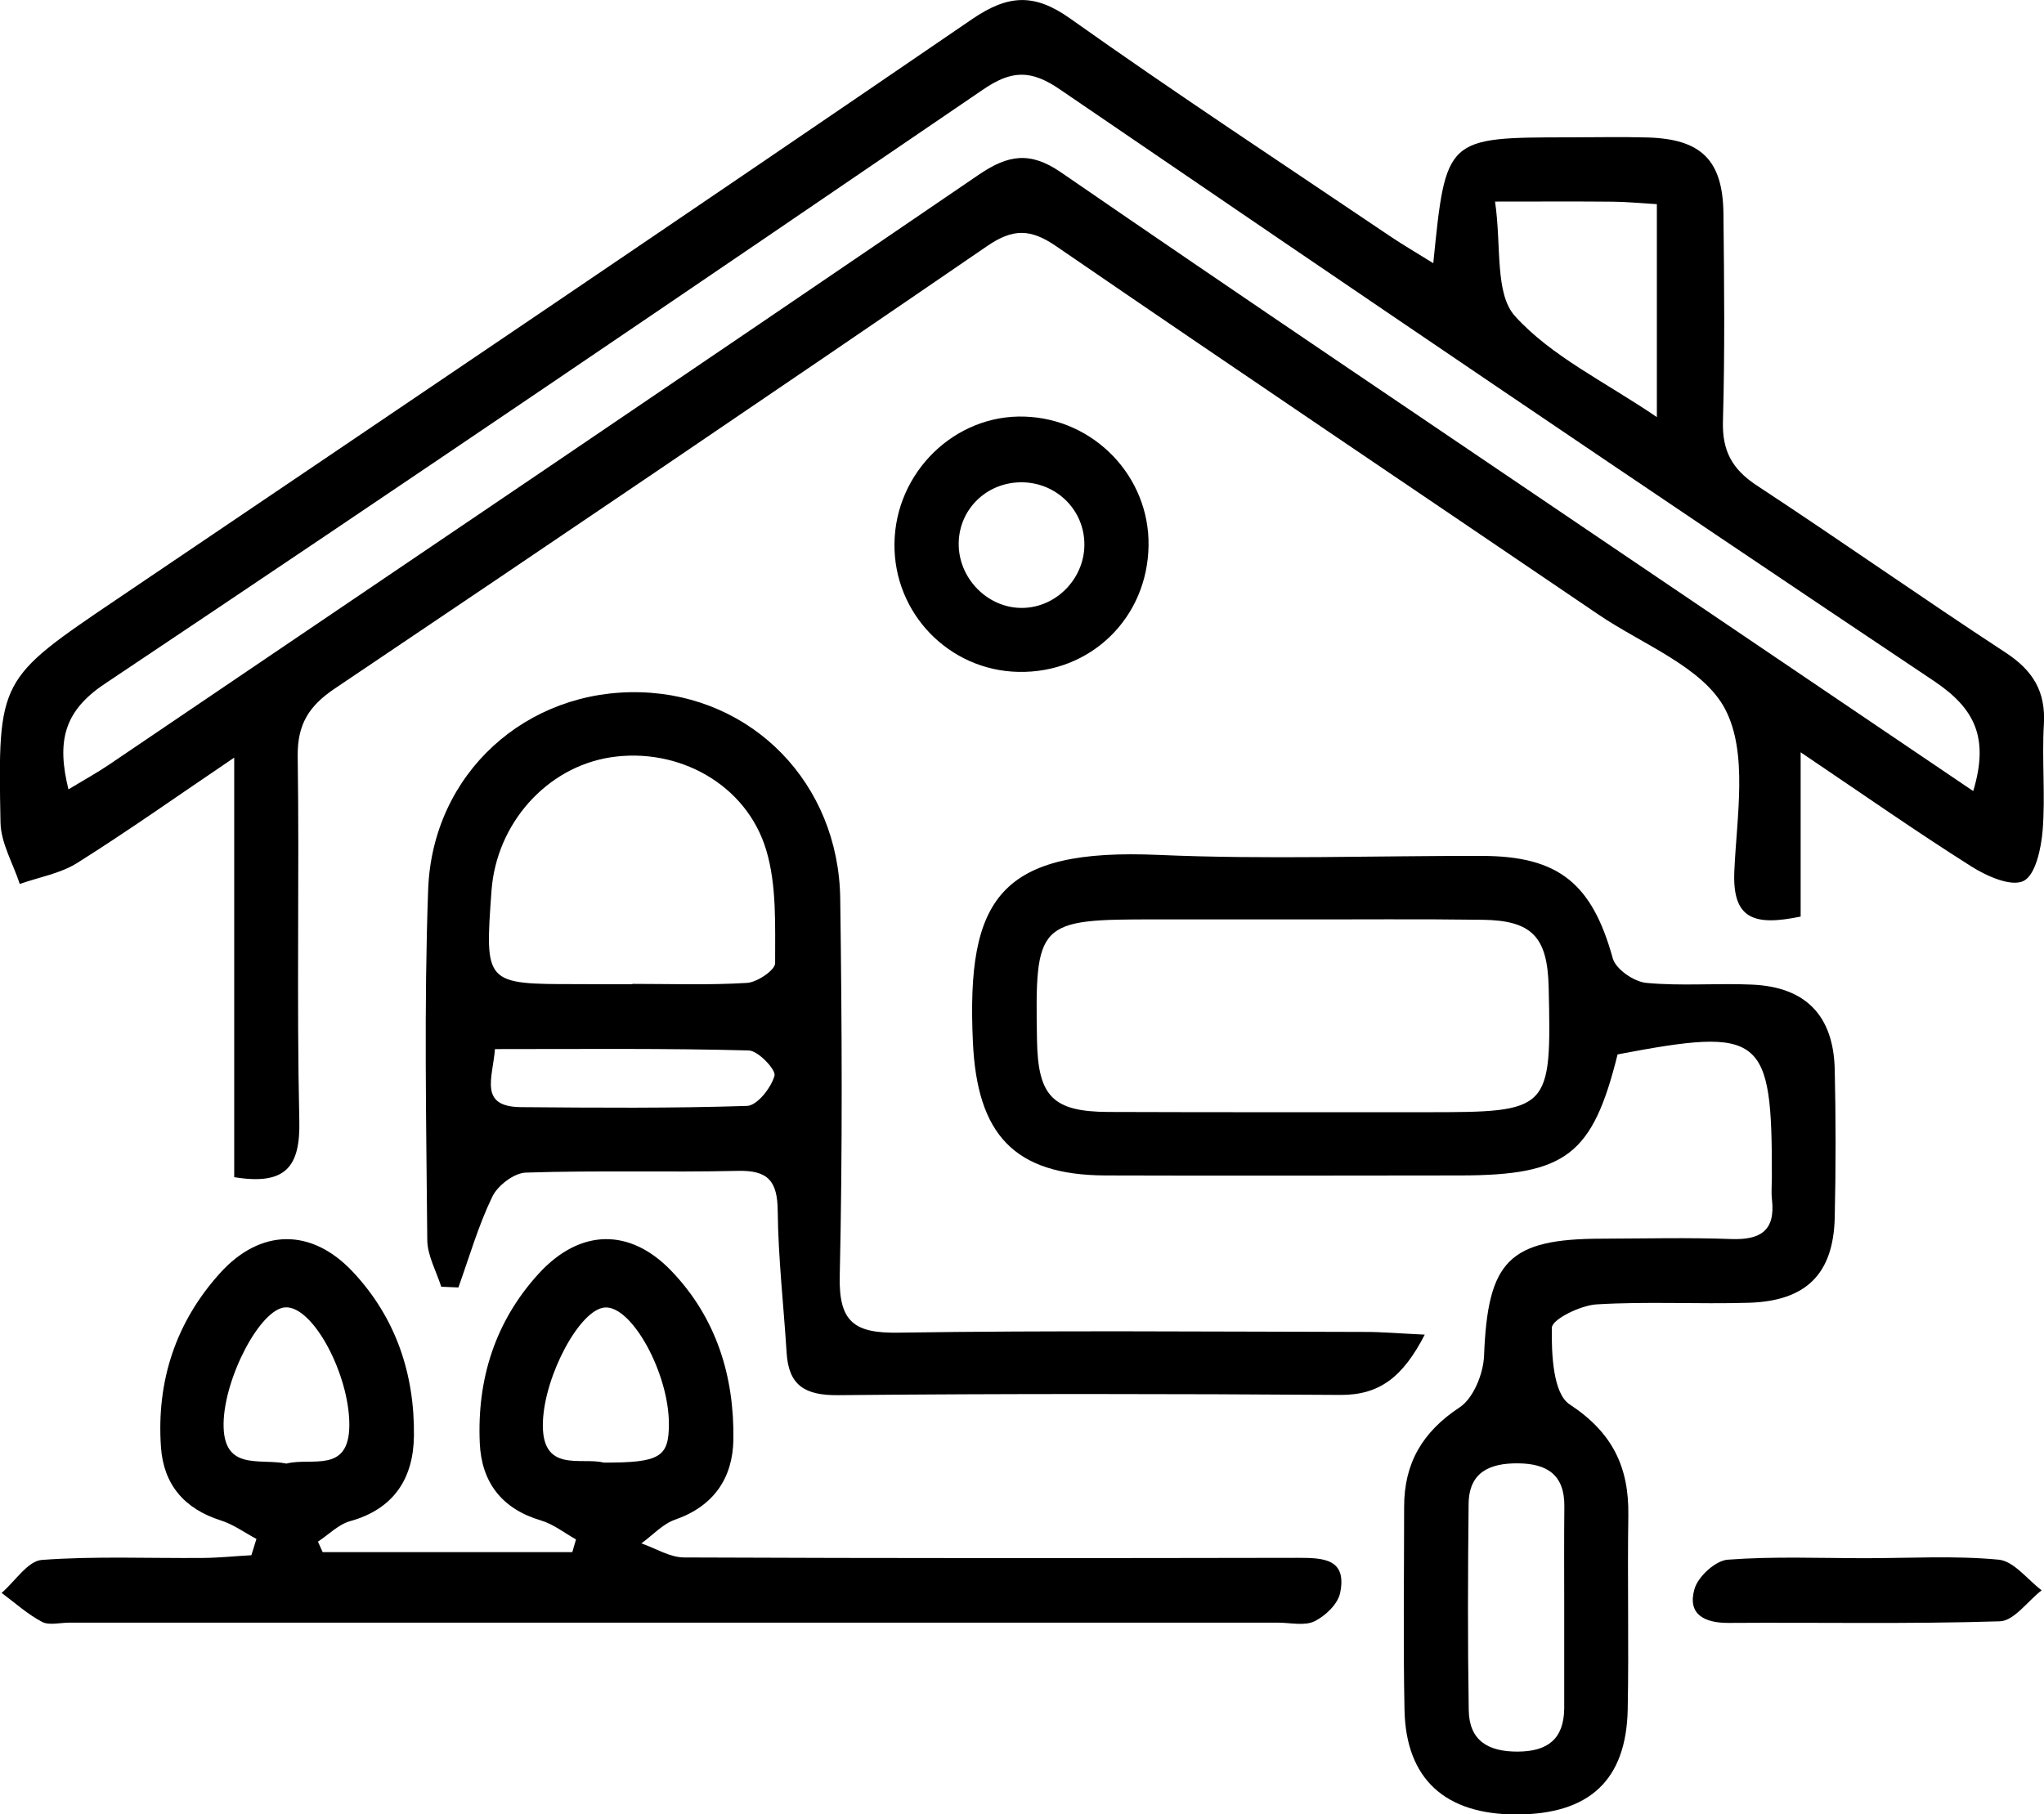 <svg xmlns="http://www.w3.org/2000/svg" xmlns:xlink="http://www.w3.org/1999/xlink" id="Layer_1" x="0px" y="0px" viewBox="0 0 165.47 146.9" style="enable-background:new 0 0 165.47 146.9;" xml:space="preserve"><path d="M116.03,21.31c1.02-10.18,1.02-10.18,10.98-10.19c2.12,0,4.24-0.05,6.35,0.01c4.36,0.12,6.11,1.83,6.16,6.16 c0.06,5.6,0.12,11.21-0.04,16.8c-0.07,2.4,0.73,3.89,2.73,5.21c6.76,4.44,13.37,9.1,20.14,13.53c2.23,1.46,3.27,3.15,3.11,5.83 c-0.17,2.85,0.13,5.74-0.1,8.58c-0.12,1.46-0.58,3.62-1.55,4.09c-1.01,0.49-3-0.4-4.24-1.19c-4.4-2.78-8.67-5.77-13.8-9.23 c0,4.94,0,9.15,0,13.3c-3.76,0.78-5.53,0.22-5.37-3.64c0.19-4.44,1.12-9.6-0.74-13.15c-1.79-3.42-6.71-5.24-10.3-7.69 c-14.62-9.93-29.28-19.79-43.85-29.79c-2.08-1.43-3.5-1.45-5.59-0.02C62.35,31.96,44.73,43.89,27.07,55.77 c-2.06,1.39-3,2.88-2.97,5.45c0.14,9.83-0.09,19.67,0.13,29.5c0.09,3.72-1.07,5.28-5.27,4.59c0-10.92,0-21.92,0-33.97 c-4.77,3.23-8.67,5.99-12.71,8.53c-1.37,0.86-3.09,1.15-4.65,1.7c-0.54-1.66-1.53-3.31-1.56-4.98c-0.22-11.63-0.14-11.6,9.43-18.08 C32.57,32.9,55.67,17.3,78.68,1.56c2.9-1.98,5.02-2.15,7.97-0.05c8.52,6.05,17.26,11.79,25.92,17.64 C113.57,19.82,114.61,20.43,116.03,21.31z M159.74,64.05c1.29-4.29,0.16-6.67-3.16-8.9c-23.69-15.84-47.26-31.85-70.79-47.92 c-2.34-1.6-3.9-1.56-6.22,0.03C55.93,23.39,32.26,39.47,8.46,55.38c-3.33,2.23-3.86,4.69-2.92,8.53c1.23-0.74,2.28-1.32,3.26-1.98 c23.49-15.91,47-31.79,70.43-47.78c2.38-1.62,4.16-1.92,6.67-0.19c14.76,10.16,29.63,20.16,44.46,30.21 C140.04,50.72,149.71,57.26,159.74,64.05z M121.03,16.32c0.53,3.6-0.04,7.45,1.62,9.28c2.95,3.26,7.25,5.29,11.48,8.17 c0-6.17,0-11.61,0-17.24c-1.35-0.08-2.44-0.19-3.53-0.2C127.77,16.3,124.94,16.32,121.03,16.32z"></path><path d="M130.95,85.37c-2.02,8.13-4.17,9.79-12.71,9.8c-9.59,0.01-19.18,0.03-28.77,0c-7.39-0.03-10.37-3.34-10.71-10.8 c-0.54-11.68,2.17-15.72,15.07-15.15c8.7,0.38,17.43,0.06,26.15,0.08c6.22,0.01,8.91,2.26,10.58,8.29c0.24,0.88,1.72,1.9,2.72,1.99 c2.84,0.27,5.72,0.01,8.58,0.14c4.33,0.2,6.57,2.51,6.67,6.88c0.09,3.98,0.09,7.97,0,11.95c-0.1,4.59-2.3,6.79-6.97,6.93 c-4.11,0.12-8.23-0.12-12.32,0.13c-1.3,0.08-3.6,1.21-3.61,1.89c-0.04,2.13,0.1,5.32,1.43,6.2c3.49,2.29,4.82,5.09,4.76,9.01 c-0.08,5.23,0.05,10.46-0.05,15.68c-0.11,5.74-3.1,8.5-8.98,8.52c-5.8,0.01-8.98-2.87-9.09-8.48c-0.11-5.47-0.03-10.95-0.03-16.43 c0-3.52,1.47-6.06,4.49-8.05c1.12-0.74,1.92-2.72,1.98-4.17c0.3-7.69,1.98-9.48,9.56-9.49c3.49-0.01,6.98-0.1,10.46,0.03 c2.35,0.08,3.57-0.67,3.29-3.18c-0.07-0.61-0.01-1.24-0.01-1.87C143.46,83.75,142.68,83.14,130.95,85.37z M104.73,74.44 c-3.73,0-7.45,0-11.18,0c-9.57-0.01-9.77,0.18-9.6,9.81c0.08,4.51,1.28,5.76,5.77,5.78c8.57,0.03,17.14,0.02,25.71,0.02 c10.09,0,10.17-0.09,9.94-10.16c-0.1-4.03-1.35-5.37-5.36-5.42C114.92,74.4,109.83,74.45,104.73,74.44z M126.63,130.15 c0-2.72-0.02-5.45,0.01-8.17c0.03-2.56-1.38-3.48-3.75-3.5c-2.29-0.02-3.97,0.71-4,3.28c-0.06,5.57-0.08,11.14,0.01,16.71 c0.04,2.45,1.56,3.36,3.96,3.35c2.46-0.01,3.74-1.04,3.77-3.5C126.64,135.6,126.62,132.88,126.63,130.15z"></path><path d="M20.76,124.6c-0.96-0.51-1.87-1.18-2.89-1.5c-2.95-0.94-4.63-2.9-4.84-5.94c-0.37-5.34,1.2-10.12,4.79-14.09 c3.28-3.62,7.4-3.65,10.73-0.11c3.49,3.71,5.02,8.28,4.96,13.3c-0.04,3.41-1.6,5.91-5.16,6.9c-0.95,0.26-1.74,1.09-2.61,1.66 c0.13,0.28,0.25,0.57,0.38,0.85c6.74,0,13.47,0,20.21,0c0.1-0.34,0.2-0.69,0.3-1.03c-0.95-0.53-1.83-1.24-2.85-1.54 c-3.17-0.94-4.8-3.1-4.94-6.26c-0.23-5.17,1.24-9.86,4.78-13.73c3.33-3.63,7.37-3.72,10.74-0.2c3.63,3.79,5.09,8.52,5.01,13.66 c-0.05,3.1-1.59,5.38-4.72,6.47c-1.01,0.35-1.82,1.27-2.73,1.92c1.16,0.4,2.31,1.14,3.47,1.14c16.56,0.07,33.12,0.06,49.68,0.03 c2.06,0,3.99,0.07,3.42,2.84c-0.18,0.9-1.2,1.87-2.08,2.3c-0.81,0.39-1.95,0.11-2.95,0.11c-32.62,0-65.24,0-97.86,0 c-0.75,0-1.63,0.24-2.21-0.07c-1.17-0.62-2.18-1.54-3.26-2.34c1.09-0.93,2.12-2.59,3.26-2.67c4.33-0.32,8.71-0.12,13.06-0.16 c1.3-0.01,2.6-0.15,3.9-0.22C20.49,125.48,20.62,125.04,20.76,124.6z M48.87,118.42c4.56,0.01,5.28-0.44,5.28-3.13 c0-4.1-2.99-9.56-5.17-9.43c-2.04,0.13-4.9,5.52-5.03,9.27C43.8,119.33,47.05,117.95,48.87,118.42z M23.19,118.5 c2-0.53,5.08,0.86,5.09-3.12c0.01-4.09-2.94-9.65-5.18-9.53c-2.03,0.11-4.94,5.7-5,9.39C18.04,119.16,21.04,118.05,23.19,118.5z"></path><path d="M115.34,108.06c-1.79,3.47-3.69,4.9-6.84,4.88c-13.56-0.09-27.13-0.11-40.69,0.02c-2.66,0.02-3.97-0.8-4.13-3.44 c-0.24-3.83-0.68-7.65-0.72-11.47c-0.02-2.4-0.76-3.31-3.22-3.25c-5.72,0.13-11.45-0.05-17.17,0.14c-0.96,0.03-2.29,1.05-2.72,1.96 c-1.13,2.34-1.86,4.88-2.74,7.34c-0.46-0.02-0.93-0.04-1.39-0.06c-0.4-1.26-1.12-2.52-1.13-3.79c-0.08-9.45-0.27-18.91,0.07-28.35 c0.34-9.44,7.98-16.26,17.21-15.99c9.04,0.27,16.02,7.36,16.15,16.7c0.14,10.2,0.19,20.4-0.04,30.59c-0.08,3.69,1.18,4.61,4.7,4.56 c12.56-0.19,25.13-0.08,37.7-0.06C111.79,107.83,113.22,107.96,115.34,108.06z M51.19,79.69c0-0.01,0-0.02,0-0.03 c3.1,0,6.2,0.11,9.29-0.08c0.82-0.05,2.27-1.04,2.27-1.59c-0.01-3.06,0.14-6.28-0.72-9.16c-1.6-5.35-7.15-8.36-12.62-7.51 c-5.17,0.81-9.22,5.36-9.62,10.79c-0.55,7.57-0.55,7.57,6.93,7.57C48.21,79.69,49.7,79.69,51.19,79.69z M40.07,84.94 c-0.19,2.36-1.33,4.67,2.11,4.7c6.1,0.05,12.21,0.1,18.3-0.1c0.82-0.03,1.94-1.46,2.22-2.44c0.14-0.48-1.32-2.03-2.09-2.05 C53.91,84.87,47.2,84.94,40.07,84.94z"></path><path d="M92.98,44.17c-0.08,5.87-4.7,10.35-10.54,10.23c-5.62-0.12-10.09-4.74-10.03-10.37c0.06-5.78,4.88-10.49,10.54-10.3 C88.58,33.91,93.06,38.58,92.98,44.17z M82.78,49.22c2.83-0.04,5.14-2.53,5-5.38c-0.13-2.72-2.4-4.83-5.17-4.79 c-2.78,0.04-4.97,2.2-5,4.94C77.58,46.84,79.97,49.26,82.78,49.22z"></path><path d="M151.03,126.16c3.6,0,7.22-0.22,10.78,0.12c1.22,0.12,2.32,1.61,3.47,2.48c-1.13,0.87-2.23,2.47-3.38,2.51 c-7.31,0.23-14.64,0.08-21.96,0.13c-1.99,0.01-3.36-0.71-2.76-2.76c0.29-1,1.7-2.29,2.69-2.36 C143.58,126,147.31,126.16,151.03,126.16z"></path></svg>